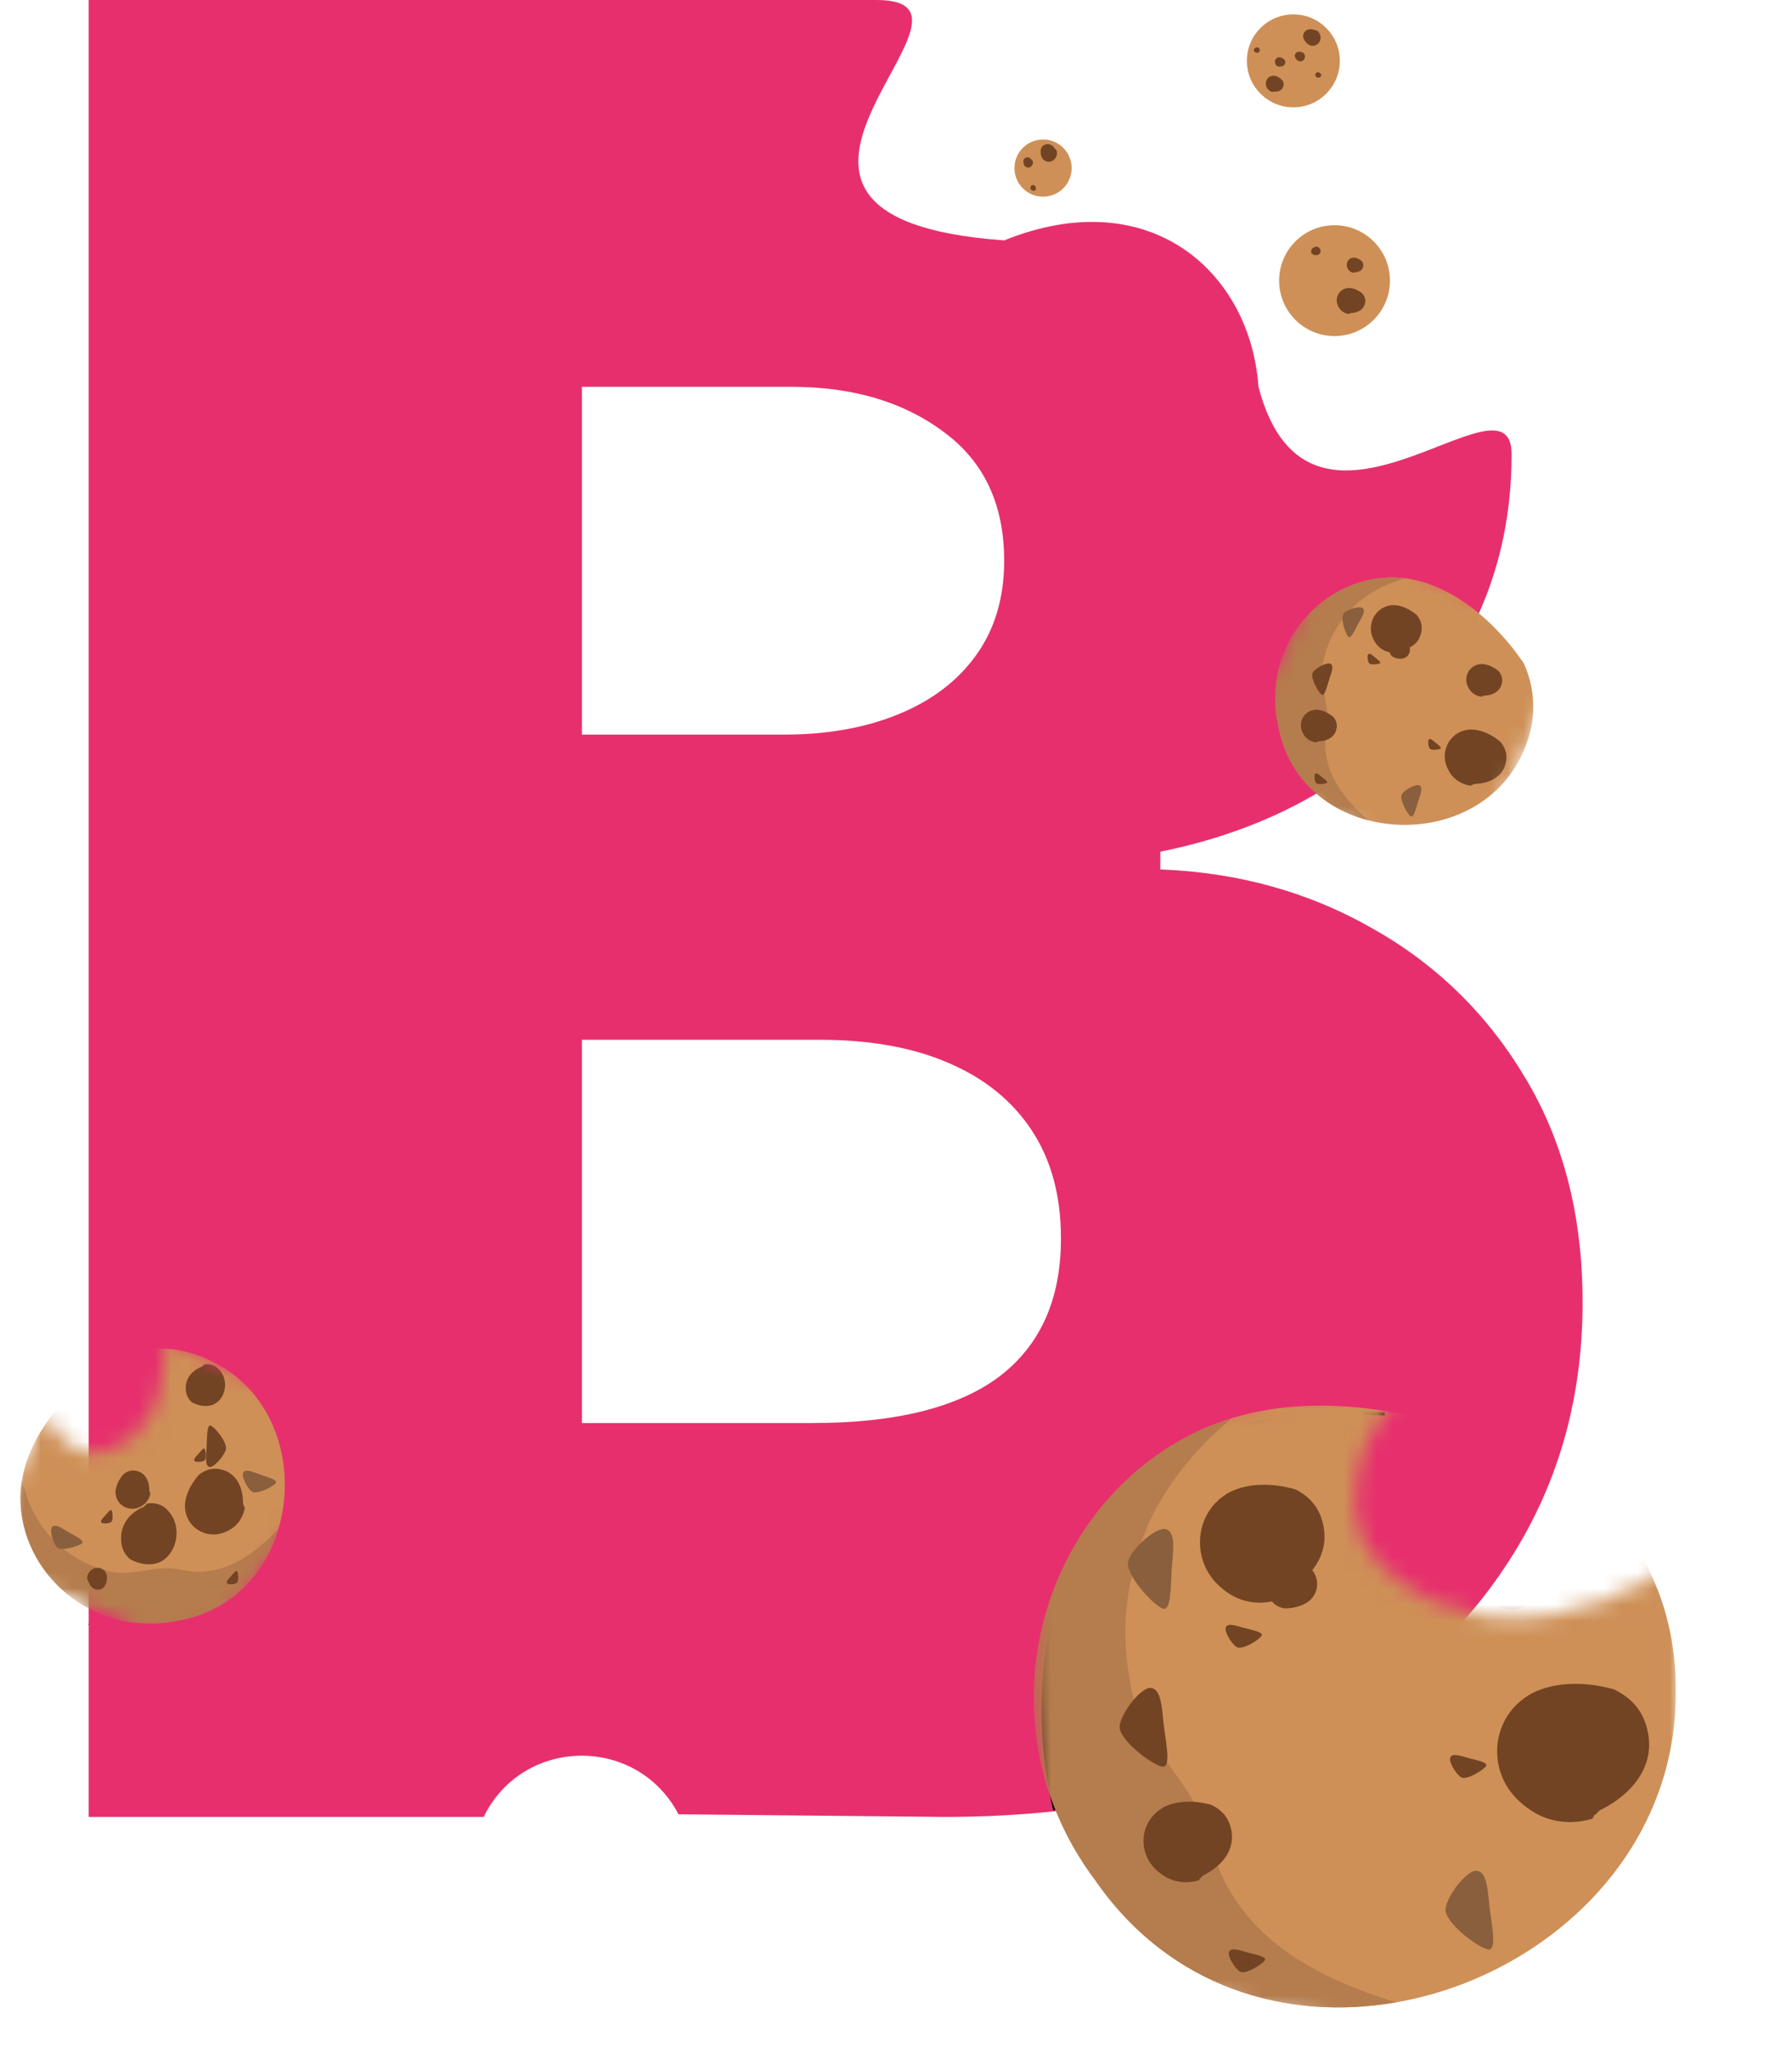 <svg xmlns="http://www.w3.org/2000/svg" width="110" height="126" viewBox="0 0 110 126" fill="none"><g filter="url(#filter0_f_3047_3348)"><path d="M13.448 83.82C18.747 87.174 20.102 100.655 6.059 99.747C5.854 99.75 5.648 99.734 5.441 99.698C5.651 99.718 5.856 99.734 6.059 99.747C9.59 99.699 12.931 94.091 13.448 83.82Z" fill="black"></path><path d="M6.059 99.747C20.102 100.655 18.747 87.174 13.448 83.82C12.931 94.091 9.59 99.699 6.059 99.747ZM6.059 99.747C5.854 99.75 5.648 99.734 5.441 99.698C5.651 99.718 5.856 99.734 6.059 99.747Z" stroke="black" stroke-width="0.101"></path></g><path d="M5.441 111.526V0H53.799C62.294 0 41.868 13.329 61.64 14.756C70.614 11.135 76.758 16.731 77.25 23.743C80.379 35.712 92.789 22.218 92.789 27.882C92.789 31.984 91.882 35.723 90.067 39.1C88.288 42.476 85.783 45.308 82.552 47.595C79.321 49.846 75.545 51.407 71.225 52.278V53.367C76.017 53.549 80.373 54.765 84.294 57.016C88.215 59.23 91.337 62.298 93.661 66.219C95.984 70.103 97.146 74.678 97.146 79.942C97.146 86.041 95.549 91.469 92.354 96.225C89.195 100.98 84.694 104.72 78.849 107.442C73.004 110.165 66.033 111.526 57.937 111.526L41.648 111.363C39.101 106.496 32.1 106.591 29.689 111.526H5.441ZM35.719 87.348H49.878C54.961 87.348 58.772 86.404 61.314 84.516C63.855 82.592 65.126 79.76 65.126 76.021C65.126 73.407 64.527 71.193 63.329 69.377C62.131 67.562 60.424 66.183 58.21 65.239C56.031 64.295 53.399 63.823 50.313 63.823H35.719V87.348ZM35.719 45.09H48.135C50.785 45.09 53.127 44.672 55.16 43.837C57.193 43.002 58.772 41.804 59.898 40.243C61.059 38.646 61.64 36.704 61.64 34.416C61.64 30.968 60.406 28.335 57.937 26.52C55.469 24.669 52.346 23.743 48.571 23.743H35.719V45.09Z" fill="#E72F6E"></path><mask id="mask0_3047_3348" style="mask-type:alpha" maskUnits="userSpaceOnUse" x="-1" y="80" width="21" height="21"><path d="M8.86 100.204L13.376 99.813C15.249 97.494 19.012 92.822 19.08 92.686C19.164 92.517 19.514 88.738 17.137 83.551C15.236 79.401 11.572 80.75 9.978 81.943C10.291 83.469 10.243 86.945 7.545 88.64C4.847 90.335 3.153 87.862 2.642 86.414L0 93.639L0.599 97.1L8.86 100.204Z" fill="#D9D9D9" stroke="black" stroke-width="0.082"></path></mask><g mask="url(#mask0_3047_3348)"><mask id="mask1_3047_3348" style="mask-type:luminance" maskUnits="userSpaceOnUse" x="-2" y="79" width="24" height="24"><path d="M5.824 79.926L-1.781 95.227L13.519 102.831L21.124 87.531L5.824 79.926Z" fill="white"></path></mask><g mask="url(#mask1_3047_3348)"><path d="M13.026 83.57C19.819 86.871 18.699 98.339 10.676 99.504C5.635 100.432 1.268 96.544 1.258 91.959C1.25 88.519 3.994 85.302 7.178 83.297C8.997 82.552 11.061 82.569 13.026 83.57Z" fill="#CE9057"></path><path d="M11.031 96.34C9.558 96.005 8.157 96.832 6.678 96.444C5.378 96.104 4.427 95.593 3.436 94.671C2.362 93.67 1.702 92.312 1.356 90.867C1.292 91.234 1.259 91.605 1.258 91.976C1.269 96.563 5.635 100.451 10.676 99.521C14.097 99.023 16.258 96.652 17.092 93.841C15.477 95.549 13.534 96.909 11.031 96.34Z" fill="#B57C4D"></path><path d="M3.495 94.97C3.752 95.236 4.852 94.908 5.04 94.728C5.226 94.547 4.514 94.233 4.146 94.01C3.766 93.782 3.394 93.529 3.206 93.71C3.02 93.89 3.239 94.703 3.495 94.97Z" fill="#8A5F3D"></path><path d="M14.532 97.167C14.677 97.075 14.624 96.547 14.558 96.447C14.492 96.345 14.284 96.638 14.15 96.785C14.011 96.936 13.863 97.081 13.929 97.183C13.995 97.284 14.387 97.258 14.532 97.167ZM12.537 89.652C12.681 89.56 12.629 89.032 12.563 88.931C12.496 88.83 12.289 89.122 12.154 89.27C12.016 89.42 11.868 89.566 11.934 89.668C11.999 89.769 12.392 89.743 12.537 89.652ZM6.821 93.429C6.965 93.338 6.913 92.81 6.846 92.709C6.78 92.608 6.573 92.9 6.438 93.047C6.3 93.198 6.151 93.344 6.217 93.445C6.284 93.546 6.676 93.521 6.821 93.429Z" fill="#724424"></path><path d="M15.457 91.556C15.757 91.771 16.778 91.248 16.93 91.036C17.08 90.824 16.324 90.644 15.92 90.494C15.505 90.338 15.093 90.158 14.941 90.371C14.791 90.582 15.155 91.341 15.457 91.556Z" fill="#8A5F3D"></path><path d="M13.861 88.986C13.989 88.559 13.183 87.595 12.931 87.505C12.679 87.416 12.715 88.352 12.68 88.871C12.643 89.407 12.581 89.948 12.833 90.039C13.085 90.128 13.733 89.414 13.861 88.986ZM7.437 94.571C7.466 95.087 7.681 95.454 7.995 95.714C8.596 96.038 9.329 96.143 9.9 95.843C9.899 95.844 9.9 95.836 9.898 95.837C9.968 95.8 10.036 95.756 10.1 95.706C10.889 95.105 11.112 93.741 10.436 92.875C10.372 92.787 10.303 92.71 10.231 92.642L10.225 92.635C10.159 92.574 10.091 92.521 10.02 92.475L9.981 92.451C9.919 92.415 9.857 92.384 9.794 92.359C9.776 92.352 9.758 92.345 9.74 92.339C9.679 92.318 9.618 92.302 9.556 92.291C9.536 92.287 9.518 92.282 9.498 92.28C9.432 92.271 9.366 92.267 9.3 92.269C9.285 92.269 9.269 92.267 9.254 92.268C9.173 92.272 9.093 92.282 9.013 92.299C8.995 92.302 8.966 92.385 8.948 92.39C8.895 92.403 8.826 92.519 8.778 92.512L8.783 92.513C8.005 92.838 7.365 93.558 7.437 94.571ZM11.405 85.306C11.428 85.658 11.581 85.911 11.806 86.089C12.234 86.313 12.755 86.387 13.159 86.185C13.159 86.186 13.159 86.18 13.158 86.181C13.207 86.157 13.255 86.126 13.301 86.092C13.858 85.685 14.011 84.754 13.527 84.159C13.482 84.097 13.432 84.045 13.381 83.998L13.376 83.994C13.329 83.951 13.281 83.915 13.23 83.883L13.202 83.866C13.159 83.842 13.114 83.82 13.07 83.803L13.031 83.788C12.987 83.775 12.944 83.763 12.899 83.754C12.886 83.752 12.873 83.749 12.859 83.748C12.812 83.741 12.765 83.739 12.718 83.739C12.707 83.739 12.696 83.737 12.685 83.739C12.628 83.741 12.571 83.747 12.514 83.758C12.501 83.761 12.481 83.817 12.469 83.821C12.431 83.829 12.383 83.909 12.348 83.903L12.352 83.904C11.802 84.122 11.349 84.613 11.405 85.306Z" fill="#724424"></path><path d="M6.042 97.577C6.21 97.569 6.337 97.485 6.43 97.362C6.554 97.126 6.611 96.836 6.53 96.609L6.529 96.611C6.519 96.583 6.507 96.556 6.493 96.53C6.322 96.216 5.885 96.123 5.584 96.386C5.553 96.41 5.525 96.438 5.5 96.467C5.474 96.497 5.451 96.53 5.432 96.564C5.414 96.594 5.4 96.626 5.388 96.659C5.377 96.69 5.368 96.722 5.362 96.754C5.357 96.78 5.353 96.806 5.352 96.832C5.352 96.838 5.351 96.844 5.35 96.85C5.349 96.882 5.35 96.915 5.353 96.947C5.353 96.953 5.379 96.965 5.38 96.971C5.383 96.993 5.419 97.02 5.415 97.039L5.415 97.037C5.496 97.345 5.711 97.602 6.044 97.578M8.349 90.28C8.061 90.221 7.812 90.305 7.599 90.471C7.285 90.815 7.061 91.278 7.095 91.696L7.099 91.696C7.103 91.747 7.112 91.798 7.124 91.848C7.274 92.453 7.967 92.806 8.594 92.495C8.657 92.467 8.716 92.433 8.772 92.393C8.821 92.36 8.866 92.323 8.907 92.284C8.914 92.277 8.921 92.269 8.929 92.262C8.971 92.218 9.009 92.171 9.045 92.121C9.069 92.085 9.092 92.047 9.113 92.008L9.132 91.972C9.152 91.931 9.169 91.888 9.183 91.845C9.186 91.835 9.191 91.825 9.193 91.816C9.21 91.762 9.223 91.707 9.231 91.652C9.234 91.64 9.195 91.609 9.197 91.597C9.202 91.56 9.154 91.498 9.169 91.467L9.167 91.47C9.167 90.914 8.919 90.386 8.349 90.28ZM13.512 90.185C13.017 90.083 12.588 90.227 12.224 90.513C11.685 91.103 11.3 91.899 11.359 92.617L11.364 92.619C11.371 92.707 11.385 92.794 11.407 92.879C11.664 93.92 12.856 94.525 13.931 93.991C14.039 93.943 14.138 93.885 14.23 93.822C14.232 93.82 14.236 93.819 14.238 93.816C14.322 93.76 14.399 93.697 14.47 93.628L14.507 93.59C14.564 93.531 14.618 93.469 14.666 93.407C14.68 93.387 14.693 93.369 14.706 93.35C14.749 93.287 14.788 93.222 14.823 93.155C14.834 93.135 14.845 93.115 14.856 93.093C14.89 93.022 14.919 92.949 14.944 92.875C14.95 92.856 14.957 92.84 14.963 92.823C14.991 92.732 15.012 92.638 15.027 92.544C15.031 92.523 14.965 92.469 14.967 92.449C14.976 92.385 14.894 92.278 14.92 92.226L14.918 92.232C14.915 91.275 14.49 90.369 13.511 90.187" fill="#724424"></path></g></g><mask id="mask2_3047_3348" style="mask-type:luminance" maskUnits="userSpaceOnUse" x="75" y="32" width="22" height="22"><path d="M96.662 39.344L82.084 32.699L75.439 47.277L90.016 53.922L96.662 39.344Z" fill="white"></path></mask><g mask="url(#mask2_3047_3348)"><path d="M93.469 46.213C90.59 52.684 79.808 51.994 78.464 44.513C77.435 39.817 80.941 35.603 85.238 35.449C88.462 35.334 91.563 37.804 93.542 40.725C94.297 42.406 94.346 44.341 93.469 46.213Z" fill="#CE9057"></path><path d="M81.443 44.744C81.711 43.353 80.892 42.066 81.208 40.668C81.487 39.439 81.936 38.531 82.769 37.574C83.673 36.536 84.924 35.875 86.267 35.505C85.922 35.457 85.573 35.438 85.225 35.448C80.927 35.602 77.421 39.817 78.451 44.512C79.025 47.702 81.315 49.652 83.976 50.345C82.325 48.885 80.989 47.108 81.443 44.744Z" fill="#B57C4D"></path><path d="M82.487 37.645C82.247 37.895 82.588 38.915 82.762 39.085C82.938 39.255 83.21 38.577 83.408 38.225C83.609 37.862 83.834 37.505 83.659 37.335C83.484 37.166 82.729 37.397 82.487 37.645Z" fill="#8A5F3D"></path><path d="M80.775 48.051C80.866 48.184 81.359 48.118 81.451 48.052C81.544 47.987 81.263 47.802 81.121 47.681C80.976 47.556 80.835 47.421 80.742 47.486C80.649 47.551 80.685 47.918 80.775 48.051ZM87.755 45.945C87.846 46.077 88.338 46.011 88.431 45.946C88.524 45.881 88.243 45.695 88.101 45.574C87.956 45.449 87.814 45.315 87.721 45.38C87.629 45.445 87.665 45.812 87.755 45.945ZM84.035 40.707C84.125 40.839 84.619 40.773 84.711 40.708C84.804 40.643 84.523 40.458 84.381 40.336C84.235 40.211 84.094 40.077 84.002 40.142C83.909 40.207 83.945 40.574 84.035 40.707Z" fill="#724424"></path><path d="M86.057 48.74C85.866 49.028 86.388 49.969 86.591 50.105C86.795 50.239 86.939 49.524 87.068 49.141C87.201 48.747 87.356 48.356 87.152 48.22C86.95 48.086 86.25 48.451 86.057 48.74Z" fill="#8A5F3D"></path><path d="M80.591 41.272C80.4 41.56 80.922 42.501 81.126 42.636C81.329 42.771 81.474 42.056 81.602 41.673C81.734 41.279 81.89 40.887 81.687 40.752C81.484 40.617 80.784 40.983 80.591 41.272ZM87.249 38.772C87.321 38.375 87.203 38.041 86.977 37.761C86.513 37.357 85.893 37.082 85.337 37.157C85.339 37.156 85.337 37.162 85.338 37.161C85.27 37.171 85.203 37.186 85.137 37.206C84.336 37.45 83.885 38.419 84.312 39.252C84.352 39.335 84.398 39.411 84.448 39.482L84.452 39.489C84.497 39.552 84.547 39.611 84.601 39.664L84.631 39.693C84.677 39.736 84.725 39.777 84.776 39.812C84.79 39.822 84.805 39.832 84.82 39.841C84.869 39.873 84.919 39.902 84.972 39.927C84.988 39.935 85.003 39.943 85.02 39.95C85.076 39.975 85.132 39.995 85.19 40.012C85.204 40.015 85.217 40.021 85.23 40.024C85.302 40.043 85.374 40.057 85.447 40.066C85.464 40.068 85.504 40.013 85.52 40.014C85.569 40.018 85.652 39.949 85.692 39.967L85.687 39.965C86.428 39.928 87.122 39.555 87.249 38.772ZM82.045 44.701C82.091 44.429 82.005 44.198 81.842 44.004C81.511 43.721 81.069 43.526 80.678 43.571C80.679 43.57 80.678 43.575 80.679 43.574C80.632 43.579 80.584 43.59 80.537 43.603C79.975 43.762 79.666 44.423 79.977 45.001C80.005 45.059 80.039 45.112 80.074 45.161L80.078 45.165C80.111 45.21 80.146 45.251 80.184 45.288L80.206 45.308C80.239 45.338 80.274 45.366 80.309 45.391L80.341 45.412C80.376 45.434 80.412 45.454 80.449 45.473C80.46 45.478 80.471 45.484 80.483 45.489C80.522 45.506 80.563 45.521 80.605 45.533C80.614 45.536 80.623 45.54 80.633 45.542C80.683 45.556 80.735 45.566 80.786 45.573C80.798 45.574 80.826 45.537 80.837 45.537C80.872 45.541 80.929 45.494 80.958 45.507L80.955 45.506C81.476 45.488 81.963 45.239 82.045 44.701Z" fill="#724424"></path><path d="M85.287 39.965C85.3 40.122 85.382 40.237 85.501 40.321C85.726 40.43 86 40.474 86.209 40.392L86.208 40.39C86.234 40.38 86.259 40.368 86.282 40.354C86.571 40.184 86.645 39.772 86.389 39.497C86.365 39.47 86.338 39.444 86.31 39.421C86.281 39.398 86.25 39.378 86.217 39.361C86.188 39.345 86.158 39.332 86.127 39.323C86.098 39.313 86.067 39.306 86.037 39.301C86.013 39.297 85.988 39.295 85.963 39.294C85.958 39.294 85.952 39.293 85.946 39.293C85.916 39.293 85.886 39.295 85.856 39.298C85.85 39.299 85.84 39.324 85.834 39.325C85.814 39.328 85.789 39.362 85.772 39.359L85.773 39.36C85.487 39.446 85.253 39.655 85.286 39.966M92.198 41.897C92.244 41.625 92.158 41.394 91.995 41.199C91.663 40.917 91.222 40.721 90.831 40.766L90.831 40.769C90.784 40.776 90.737 40.785 90.69 40.798C90.127 40.958 89.819 41.618 90.13 42.196C90.158 42.254 90.192 42.309 90.231 42.36C90.264 42.405 90.299 42.446 90.337 42.482C90.344 42.489 90.352 42.495 90.359 42.502C90.401 42.54 90.447 42.575 90.494 42.607C90.529 42.629 90.565 42.649 90.602 42.667L90.636 42.684C90.676 42.701 90.717 42.715 90.758 42.727C90.767 42.73 90.776 42.734 90.785 42.736C90.836 42.75 90.888 42.76 90.94 42.767C90.951 42.769 90.979 42.731 90.99 42.732C91.025 42.736 91.082 42.689 91.111 42.702L91.108 42.701C91.63 42.683 92.116 42.435 92.198 41.897ZM92.45 46.732C92.529 46.265 92.38 45.867 92.101 45.535C91.532 45.049 90.773 44.713 90.103 44.791L90.1 44.796C90.019 44.805 89.937 44.821 89.858 44.844C88.891 45.118 88.362 46.254 88.896 47.245C88.944 47.344 89.001 47.435 89.063 47.519C89.065 47.521 89.067 47.524 89.069 47.526C89.125 47.604 89.186 47.673 89.252 47.738L89.29 47.772C89.346 47.823 89.406 47.872 89.466 47.914C89.486 47.927 89.503 47.939 89.521 47.951C89.581 47.989 89.643 48.024 89.707 48.054C89.727 48.063 89.746 48.074 89.767 48.083C89.834 48.112 89.903 48.137 89.974 48.158C89.991 48.163 90.006 48.169 90.022 48.175C90.109 48.198 90.197 48.215 90.286 48.227C90.306 48.23 90.355 48.166 90.374 48.167C90.433 48.173 90.531 48.093 90.581 48.116L90.575 48.114C91.472 48.081 92.308 47.654 92.447 46.731" fill="#724424"></path></g><path d="M64.027 12.073C64.996 12.073 65.782 11.287 65.782 10.318C65.782 9.348 64.996 8.562 64.027 8.562C63.057 8.562 62.272 9.348 62.272 10.318C62.272 11.287 63.057 12.073 64.027 12.073Z" fill="#CE9057"></path><path d="M81.919 20.627C83.797 20.627 85.32 19.104 85.32 17.226C85.32 15.347 83.797 13.824 81.919 13.824C80.04 13.824 78.518 15.347 78.518 17.226C78.518 19.104 80.04 20.627 81.919 20.627Z" fill="#CE9057"></path><path d="M79.392 6.588C80.967 6.588 82.244 5.311 82.244 3.735C82.244 2.16 80.967 0.883 79.392 0.883C77.816 0.883 76.539 2.16 76.539 3.735C76.539 5.311 77.816 6.588 79.392 6.588Z" fill="#CE9057"></path><path d="M80.482 15.447C80.488 15.52 80.526 15.574 80.581 15.612C80.685 15.663 80.812 15.683 80.909 15.645C80.909 15.645 80.909 15.645 80.909 15.645C80.921 15.64 80.932 15.634 80.943 15.627C81.076 15.549 81.111 15.358 80.992 15.231C80.981 15.219 80.969 15.207 80.956 15.196C80.942 15.185 80.928 15.176 80.913 15.168C80.899 15.161 80.885 15.155 80.871 15.15C80.857 15.146 80.843 15.143 80.829 15.14C80.818 15.139 80.806 15.137 80.795 15.137C80.793 15.137 80.79 15.137 80.787 15.137C80.773 15.137 80.759 15.137 80.746 15.139C80.743 15.14 80.738 15.151 80.735 15.151C80.726 15.153 80.715 15.169 80.707 15.168C80.574 15.207 80.467 15.303 80.482 15.447ZM83.68 16.341C83.702 16.216 83.662 16.109 83.586 16.019C83.433 15.888 83.229 15.797 83.048 15.818C83.048 15.818 83.047 15.82 83.048 15.82C83.026 15.823 83.004 15.827 82.982 15.833C82.722 15.907 82.579 16.213 82.723 16.48C82.736 16.507 82.752 16.532 82.77 16.556C82.785 16.577 82.802 16.595 82.819 16.613C82.823 16.616 82.826 16.619 82.829 16.622C82.849 16.639 82.87 16.655 82.892 16.67C82.908 16.68 82.925 16.689 82.942 16.698L82.958 16.706C82.976 16.714 82.995 16.72 83.014 16.726C83.018 16.727 83.022 16.729 83.027 16.73C83.05 16.736 83.074 16.741 83.098 16.744C83.103 16.745 83.116 16.728 83.121 16.728C83.137 16.73 83.164 16.708 83.177 16.714L83.176 16.714C83.417 16.705 83.642 16.59 83.68 16.341ZM83.797 18.579C83.833 18.363 83.765 18.179 83.635 18.025C83.372 17.8 83.021 17.645 82.71 17.681C82.711 17.68 82.71 17.684 82.71 17.683C82.672 17.687 82.634 17.695 82.597 17.705C82.15 17.832 81.905 18.358 82.152 18.816C82.174 18.862 82.201 18.904 82.23 18.943C82.231 18.944 82.231 18.946 82.232 18.947C82.258 18.982 82.287 19.015 82.317 19.044L82.334 19.06C82.361 19.084 82.388 19.106 82.416 19.126C82.425 19.132 82.433 19.138 82.442 19.143C82.469 19.161 82.498 19.177 82.528 19.191C82.537 19.195 82.545 19.2 82.555 19.204C82.586 19.218 82.618 19.229 82.651 19.239C82.659 19.241 82.666 19.244 82.674 19.247C82.714 19.257 82.754 19.265 82.796 19.271C82.805 19.272 82.827 19.242 82.836 19.243C82.864 19.246 82.909 19.209 82.932 19.219L82.929 19.218C83.344 19.203 83.732 19.006 83.797 18.579Z" fill="#724424"></path><path d="M63.538 11.684C63.575 11.656 63.592 11.618 63.594 11.576C63.587 11.504 63.557 11.429 63.505 11.39C63.504 11.39 63.505 11.39 63.505 11.39C63.498 11.385 63.491 11.381 63.484 11.377C63.398 11.331 63.285 11.375 63.255 11.48C63.252 11.49 63.25 11.501 63.248 11.511C63.247 11.522 63.247 11.533 63.247 11.544C63.248 11.553 63.249 11.562 63.252 11.572C63.254 11.581 63.256 11.589 63.26 11.597C63.262 11.604 63.266 11.611 63.269 11.617C63.27 11.618 63.271 11.62 63.271 11.621C63.276 11.629 63.281 11.636 63.286 11.643C63.288 11.644 63.295 11.643 63.296 11.644C63.3 11.649 63.312 11.65 63.314 11.655C63.379 11.713 63.466 11.739 63.538 11.684ZM62.972 9.673C62.898 9.702 62.854 9.759 62.83 9.829C62.81 9.954 62.828 10.093 62.898 10.184C62.898 10.183 62.899 10.184 62.898 10.184C62.907 10.194 62.917 10.204 62.928 10.214C63.052 10.33 63.264 10.306 63.36 10.142C63.37 10.126 63.379 10.109 63.386 10.092C63.392 10.077 63.396 10.062 63.4 10.047C63.401 10.044 63.401 10.041 63.402 10.038C63.404 10.022 63.406 10.005 63.407 9.989C63.407 9.977 63.407 9.965 63.406 9.953L63.405 9.942C63.403 9.93 63.4 9.917 63.397 9.905C63.396 9.902 63.396 9.899 63.395 9.897C63.391 9.882 63.386 9.868 63.379 9.854C63.378 9.851 63.364 9.849 63.363 9.846C63.359 9.837 63.339 9.83 63.337 9.821C63.254 9.694 63.119 9.612 62.972 9.673ZM64.137 8.878C64.009 8.929 63.932 9.026 63.892 9.146C63.857 9.361 63.889 9.601 64.009 9.756C64.009 9.755 64.011 9.755 64.011 9.755C64.026 9.774 64.042 9.792 64.06 9.808C64.274 10.007 64.637 9.967 64.802 9.684C64.82 9.657 64.834 9.629 64.845 9.601C64.845 9.6 64.846 9.599 64.846 9.599C64.857 9.573 64.865 9.547 64.871 9.521L64.874 9.507C64.878 9.485 64.881 9.462 64.882 9.441C64.883 9.434 64.883 9.428 64.883 9.422C64.883 9.401 64.883 9.381 64.881 9.36C64.88 9.354 64.88 9.347 64.879 9.341C64.876 9.32 64.871 9.299 64.866 9.278C64.865 9.273 64.864 9.268 64.863 9.263C64.856 9.238 64.847 9.214 64.836 9.19C64.834 9.185 64.81 9.182 64.808 9.177C64.8 9.161 64.766 9.149 64.764 9.134L64.764 9.135C64.62 8.917 64.388 8.773 64.137 8.878Z" fill="#724424"></path><path d="M81.094 4.662C81.11 4.619 81.103 4.578 81.083 4.542C81.037 4.485 80.971 4.439 80.906 4.434C80.905 4.434 80.906 4.434 80.906 4.434C80.898 4.433 80.89 4.434 80.882 4.435C80.784 4.443 80.713 4.542 80.746 4.646C80.749 4.656 80.753 4.666 80.757 4.676C80.762 4.686 80.767 4.695 80.774 4.704C80.78 4.711 80.786 4.719 80.793 4.725C80.799 4.731 80.806 4.737 80.814 4.742C80.82 4.746 80.826 4.75 80.832 4.753C80.834 4.754 80.835 4.755 80.837 4.755C80.844 4.759 80.853 4.763 80.861 4.765C80.862 4.766 80.868 4.761 80.87 4.761C80.876 4.763 80.886 4.757 80.891 4.76C80.977 4.773 81.064 4.748 81.094 4.662ZM79.522 3.286C79.476 3.352 79.47 3.423 79.488 3.495C79.54 3.611 79.631 3.717 79.739 3.755C79.739 3.755 79.74 3.755 79.739 3.755C79.752 3.759 79.766 3.762 79.78 3.764C79.948 3.793 80.112 3.658 80.103 3.467C80.103 3.449 80.101 3.43 80.097 3.412C80.094 3.396 80.09 3.381 80.085 3.366C80.084 3.363 80.082 3.361 80.081 3.358C80.075 3.343 80.067 3.328 80.059 3.314C80.052 3.304 80.046 3.294 80.038 3.284L80.031 3.276C80.023 3.266 80.014 3.257 80.005 3.249C80.003 3.247 80.001 3.245 79.999 3.243C79.987 3.233 79.975 3.224 79.962 3.216C79.959 3.214 79.947 3.22 79.945 3.219C79.936 3.213 79.915 3.218 79.909 3.211C79.77 3.15 79.611 3.155 79.522 3.286ZM80.064 1.985C79.984 2.098 79.974 2.221 80.005 2.343C80.094 2.542 80.25 2.726 80.436 2.79C80.436 2.79 80.437 2.788 80.437 2.789C80.46 2.796 80.484 2.802 80.507 2.806C80.795 2.856 81.077 2.624 81.061 2.297C81.061 2.265 81.058 2.234 81.052 2.204C81.052 2.203 81.052 2.202 81.052 2.201C81.046 2.174 81.039 2.148 81.03 2.123L81.024 2.109C81.016 2.088 81.006 2.068 80.996 2.049C80.993 2.044 80.989 2.038 80.986 2.033C80.975 2.015 80.963 1.999 80.95 1.982C80.946 1.978 80.943 1.973 80.938 1.967C80.924 1.951 80.909 1.936 80.893 1.922C80.889 1.918 80.886 1.915 80.883 1.911C80.863 1.894 80.842 1.879 80.82 1.864C80.815 1.861 80.794 1.872 80.789 1.869C80.775 1.86 80.739 1.869 80.729 1.856L80.73 1.858C80.49 1.754 80.217 1.76 80.064 1.985Z" fill="#724424"></path><path d="M76.965 3.073C76.963 3.119 76.982 3.156 77.013 3.184C77.074 3.224 77.152 3.247 77.215 3.231C77.215 3.231 77.216 3.231 77.215 3.231C77.223 3.229 77.23 3.226 77.238 3.223C77.328 3.185 77.364 3.069 77.301 2.98C77.295 2.971 77.288 2.963 77.281 2.955C77.273 2.947 77.265 2.94 77.256 2.934C77.248 2.928 77.24 2.924 77.231 2.92C77.224 2.916 77.215 2.912 77.207 2.91C77.2 2.908 77.193 2.906 77.186 2.905C77.184 2.905 77.182 2.905 77.181 2.904C77.172 2.903 77.163 2.902 77.154 2.902C77.153 2.902 77.149 2.909 77.147 2.909C77.141 2.909 77.133 2.918 77.128 2.917C77.042 2.931 76.967 2.982 76.965 3.073ZM78.887 3.891C78.911 3.814 78.895 3.744 78.855 3.682C78.77 3.588 78.65 3.515 78.535 3.513C78.535 3.513 78.535 3.513 78.535 3.513C78.521 3.513 78.507 3.515 78.493 3.517C78.325 3.542 78.211 3.721 78.279 3.899C78.285 3.917 78.293 3.934 78.302 3.951C78.31 3.965 78.319 3.978 78.328 3.99C78.33 3.992 78.332 3.994 78.334 3.996C78.344 4.009 78.356 4.021 78.369 4.032C78.378 4.039 78.388 4.046 78.398 4.053L78.407 4.059C78.418 4.066 78.429 4.071 78.44 4.076C78.443 4.078 78.445 4.079 78.448 4.08C78.462 4.086 78.477 4.091 78.491 4.095C78.495 4.096 78.504 4.086 78.507 4.087C78.517 4.089 78.535 4.078 78.543 4.082C78.695 4.097 78.843 4.043 78.887 3.891ZM78.778 5.296C78.819 5.164 78.791 5.044 78.722 4.937C78.576 4.776 78.37 4.65 78.174 4.647C78.174 4.647 78.173 4.649 78.173 4.649C78.149 4.648 78.125 4.65 78.101 4.654C77.812 4.696 77.616 5.004 77.733 5.31C77.743 5.341 77.756 5.369 77.771 5.396C77.772 5.397 77.772 5.398 77.772 5.398C77.786 5.423 77.801 5.445 77.818 5.466L77.827 5.477C77.841 5.494 77.857 5.511 77.873 5.525C77.878 5.53 77.882 5.534 77.887 5.538C77.903 5.551 77.92 5.563 77.937 5.574C77.942 5.578 77.947 5.582 77.953 5.585C77.971 5.596 77.99 5.606 78.01 5.615C78.015 5.617 78.019 5.619 78.023 5.621C78.047 5.631 78.072 5.639 78.098 5.646C78.103 5.648 78.12 5.631 78.125 5.632C78.142 5.636 78.173 5.617 78.187 5.625L78.185 5.624C78.445 5.648 78.703 5.557 78.778 5.296Z" fill="#724424"></path><g filter="url(#filter1_f_3047_3348)"><path d="M64.744 111.102C62.717 102.633 63.816 85.917 84.332 86.757C84.558 86.763 84.778 86.775 84.993 86.79C84.77 86.777 84.55 86.766 84.332 86.757C76.998 86.548 63.807 91.176 64.744 111.102Z" fill="black"></path><path d="M84.332 86.757C63.816 85.917 62.717 102.633 64.744 111.102C63.807 91.176 76.998 86.548 84.332 86.757ZM84.332 86.757C84.558 86.763 84.778 86.775 84.993 86.79C84.77 86.777 84.55 86.766 84.332 86.757Z" stroke="black" stroke-width="0.191"></path></g><mask id="mask3_3047_3348" style="mask-type:alpha" maskUnits="userSpaceOnUse" x="61" y="85" width="50" height="41"><path d="M63.925 112.351L69.41 121.347C76.176 122.846 89.796 125.846 90.147 125.846C90.586 125.846 98.815 122.664 107.153 112.351C113.824 104.1 107.226 97.868 103.094 95.783C100.241 98.014 92.956 101.51 86.636 97.648C80.316 93.786 83.71 87.701 86.197 85.141L68.423 87.116L61.84 91.943L63.925 112.351Z" fill="#D9D9D9" stroke="black" stroke-width="0.191"></path></mask><g mask="url(#mask3_3047_3348)"><mask id="mask4_3047_3348" style="mask-type:luminance" maskUnits="userSpaceOnUse" x="63" y="85" width="40" height="40"><path d="M102.991 85.035H63.273V124.753H102.991V85.035Z" fill="white"></path></mask><g mask="url(#mask4_3047_3348)"><path d="M102.86 103.824C103.019 121.38 77.987 130.913 67.263 115.418C60.113 105.885 63.688 92.772 73.223 88.007C80.375 84.431 89.91 86.814 97.38 91.37C100.812 94.384 102.915 98.699 102.862 103.825" fill="#CE9057"></path><path d="M74.218 112.869C73.391 109.456 70.22 107.395 69.497 103.917C68.86 100.858 68.94 98.348 69.834 95.332C70.807 92.06 72.95 89.283 75.599 87.066C74.771 87.313 73.965 87.629 73.19 88.01C63.653 92.778 60.077 105.891 67.229 115.422C71.804 122.028 78.977 124.073 85.69 122.9C80.464 121.304 75.624 118.671 74.218 112.871" fill="#B57C4D"></path><path d="M69.267 95.774C68.98 96.583 70.799 98.534 71.368 98.738C71.938 98.94 71.856 97.132 71.939 96.135C72.02 95.108 72.161 94.073 71.591 93.868C71.022 93.668 69.557 94.964 69.267 95.774Z" fill="#8A5F3D"></path><path d="M76.111 121.02C76.452 121.224 77.497 120.57 77.638 120.327C77.78 120.085 76.956 119.956 76.511 119.828C76.055 119.696 75.598 119.538 75.456 119.78C75.314 120.021 75.772 120.812 76.111 121.02ZM89.691 109.091C90.031 109.296 91.075 108.641 91.218 108.399C91.36 108.155 90.536 108.026 90.09 107.899C89.635 107.766 89.176 107.609 89.034 107.852C88.892 108.093 89.351 108.885 89.691 109.091ZM75.914 101.101C76.253 101.307 77.298 100.651 77.44 100.407C77.582 100.166 76.758 100.036 76.313 99.909C75.856 99.777 75.399 99.618 75.257 99.861C75.115 100.103 75.573 100.893 75.914 101.101Z" fill="#724424"></path><path d="M88.737 117.132C88.601 117.978 90.746 119.565 91.344 119.661C91.941 119.754 91.533 117.993 91.428 116.997C91.323 115.972 91.271 114.93 90.672 114.832C90.077 114.738 88.873 116.282 88.737 117.132Z" fill="#8A5F3D"></path><path d="M68.733 105.91C68.597 106.758 70.743 108.343 71.342 108.439C71.938 108.532 71.529 106.771 71.424 105.777C71.318 104.751 71.267 103.707 70.669 103.611C70.073 103.516 68.869 105.061 68.733 105.91ZM81.181 93.424C80.934 92.455 80.324 91.823 79.527 91.425C78.066 90.99 76.383 91.008 75.207 91.747C75.21 91.744 75.211 91.76 75.214 91.757C75.07 91.848 74.934 91.951 74.807 92.065C73.25 93.438 73.228 96.088 75.05 97.526C75.224 97.675 75.406 97.799 75.591 97.907L75.608 97.919C75.776 98.015 75.948 98.096 76.124 98.161L76.221 98.195C76.371 98.244 76.521 98.286 76.671 98.313C76.715 98.322 76.758 98.329 76.8 98.336C76.943 98.357 77.087 98.369 77.231 98.372C77.276 98.373 77.319 98.376 77.364 98.375C77.514 98.373 77.664 98.361 77.811 98.338C77.846 98.332 77.882 98.332 77.915 98.326C78.095 98.295 78.272 98.252 78.446 98.196C78.485 98.184 78.521 98.018 78.558 98.004C78.673 97.963 78.787 97.722 78.897 97.722H78.885C80.516 96.876 81.7 95.322 81.181 93.424ZM75.539 112.151C75.364 111.491 74.93 111.058 74.365 110.788C73.325 110.49 72.129 110.504 71.293 111.006L71.298 111.014C71.197 111.074 71.099 111.147 71.008 111.224C69.903 112.162 69.887 113.971 71.182 114.955C71.305 115.057 71.435 115.141 71.566 115.216L71.578 115.22C71.699 115.288 71.82 115.343 71.945 115.388L72.014 115.412C72.119 115.445 72.228 115.473 72.331 115.491L72.425 115.507C72.527 115.521 72.629 115.529 72.731 115.534C72.763 115.534 72.793 115.536 72.825 115.535C72.932 115.533 73.038 115.524 73.144 115.507C73.169 115.505 73.194 115.505 73.217 115.499C73.345 115.479 73.471 115.449 73.595 115.411C73.623 115.403 73.647 115.29 73.674 115.28C73.756 115.252 73.837 115.088 73.915 115.088H73.907C75.064 114.51 75.907 113.448 75.539 112.154" fill="#724424"></path><path d="M77.97 98.138C78.162 98.478 78.466 98.655 78.819 98.722C79.439 98.735 80.101 98.553 80.489 98.152C80.489 98.152 80.486 98.147 80.485 98.15C80.533 98.101 80.577 98.047 80.616 97.991C81.092 97.311 80.835 96.306 79.975 95.95C79.893 95.912 79.807 95.882 79.72 95.86C79.63 95.837 79.539 95.823 79.447 95.819C79.366 95.813 79.285 95.816 79.205 95.826C79.129 95.834 79.053 95.848 78.98 95.87C78.921 95.885 78.863 95.905 78.806 95.929C78.795 95.935 78.78 95.939 78.767 95.944C78.699 95.975 78.633 96.01 78.569 96.049C78.557 96.057 78.559 96.124 78.546 96.132C78.503 96.16 78.484 96.263 78.441 96.274L78.446 96.273C77.888 96.761 77.575 97.474 77.97 98.141M95.547 95.389C95.372 94.729 94.939 94.296 94.372 94.025C93.332 93.728 92.136 93.741 91.301 94.245C91.301 94.245 91.304 94.254 91.305 94.251C91.204 94.314 91.107 94.384 91.016 94.461C89.91 95.4 89.894 97.208 91.189 98.191C91.313 98.292 91.446 98.381 91.586 98.457C91.706 98.524 91.828 98.58 91.951 98.624C91.975 98.632 91.999 98.638 92.02 98.646C92.156 98.688 92.293 98.72 92.433 98.743C92.535 98.756 92.637 98.765 92.74 98.768L92.834 98.771C92.94 98.768 93.047 98.759 93.152 98.744C93.177 98.74 93.201 98.74 93.224 98.736C93.353 98.714 93.479 98.684 93.603 98.646C93.631 98.639 93.655 98.524 93.682 98.516C93.764 98.489 93.844 98.324 93.924 98.324H93.915C95.073 97.746 95.915 96.687 95.547 95.389ZM101.087 106.039C100.786 104.903 100.042 104.158 99.069 103.696C97.285 103.185 95.229 103.207 93.796 104.073C93.798 104.069 93.801 104.088 93.797 104.085C93.621 104.191 93.455 104.311 93.299 104.444C91.4 106.056 91.373 109.163 93.597 110.849C93.808 111.023 94.031 111.17 94.257 111.295C94.264 111.299 94.27 111.304 94.278 111.307C94.483 111.423 94.693 111.517 94.909 111.594L95.027 111.633C95.208 111.691 95.394 111.738 95.573 111.772C95.629 111.781 95.681 111.791 95.734 111.798C95.909 111.823 96.084 111.837 96.26 111.841C96.313 111.841 96.367 111.845 96.424 111.845C96.606 111.841 96.788 111.826 96.968 111.801C97.012 111.795 97.053 111.793 97.095 111.788C97.314 111.752 97.531 111.7 97.743 111.633C97.791 111.621 97.835 111.426 97.879 111.409C98.02 111.362 98.158 111.082 98.293 111.082H98.28C100.268 110.086 101.715 108.265 101.081 106.039" fill="#724424"></path></g></g><defs><filter id="filter0_f_3047_3348" x="4.443" y="82.74" width="13.788" height="18.09" filterUnits="userSpaceOnUse" color-interpolation-filters="sRGB"></filter><filter id="filter1_f_3047_3348" x="62.064" y="84.761" width="24.808" height="28.235" filterUnits="userSpaceOnUse" color-interpolation-filters="sRGB"></filter></defs></svg>